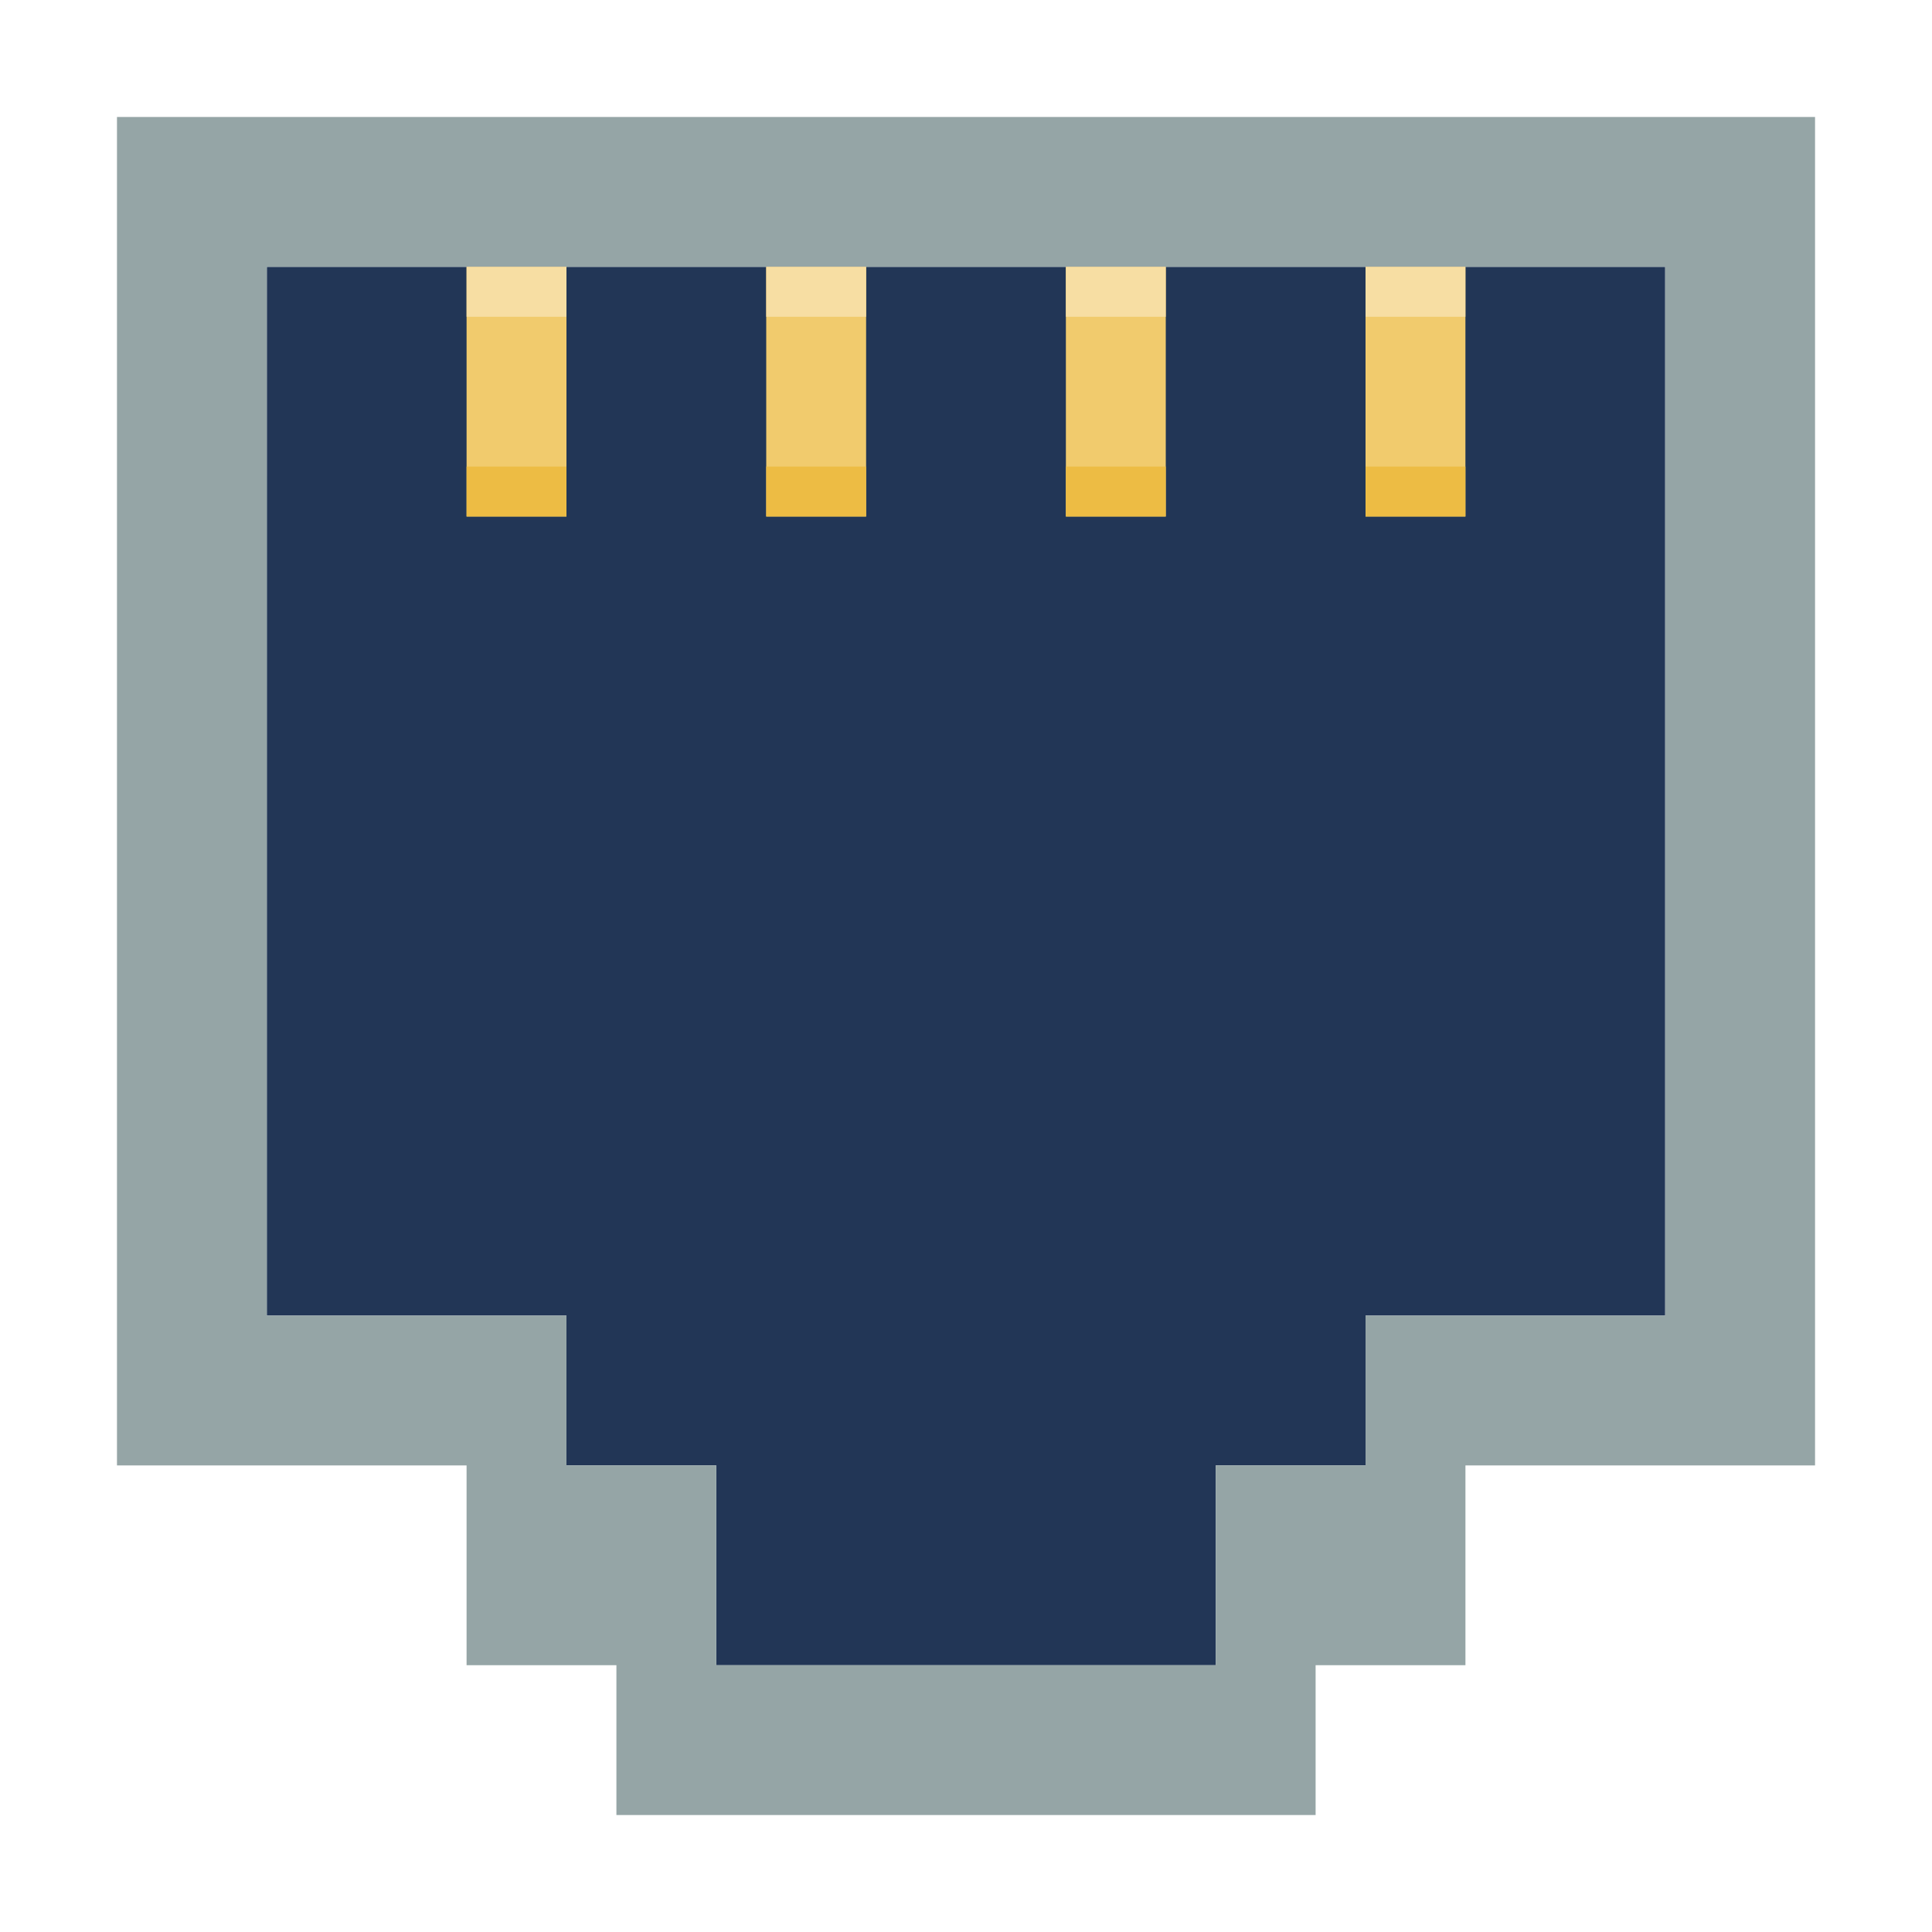 <?xml version="1.0" encoding="UTF-8" standalone="no"?>
<!-- Created with Inkscape (http://www.inkscape.org/) -->

<svg
   xmlns:dc="http://purl.org/dc/elements/1.1/"
   xmlns:cc="http://creativecommons.org/ns#"
   xmlns:rdf="http://www.w3.org/1999/02/22-rdf-syntax-ns#"
   xmlns:svg="http://www.w3.org/2000/svg"
   xmlns="http://www.w3.org/2000/svg"
   xmlns:sodipodi="http://sodipodi.sourceforge.net/DTD/sodipodi-0.dtd"
   xmlns:inkscape="http://www.inkscape.org/namespaces/inkscape"
   width="512"
   height="512"
   viewBox="0 0 135.467 135.467"
   id="svg2"
   version="1.1"
   inkscape:version="0.91+devel r14080 custom"
   sodipodi:docname="network-workgroup.svg">
  <defs
     id="defs4" />
  <sodipodi:namedview
     id="base"
     pagecolor="#ffffff"
     bordercolor="#666666"
     borderopacity="1.0"
     inkscape:pageopacity="0.0"
     inkscape:pageshadow="2"
     inkscape:zoom="0.4609375"
     inkscape:cx="256"
     inkscape:cy="256"
     inkscape:document-units="mm"
     inkscape:current-layer="layer1"
     showgrid="false"
     inkscape:window-width="1920"
     inkscape:window-height="1008"
     inkscape:window-x="0"
     inkscape:window-y="32"
     inkscape:window-maximized="1"
     units="px" />
  <g
     inkscape:label="Capa 1"
     inkscape:groupmode="layer"
     id="layer1"
     transform="translate(0,-161.533)">
    <path
       style="fill:#223656;fill-opacity:1;fill-rule:evenodd;stroke:none;stroke-width:3.502px;stroke-linecap:butt;stroke-linejoin:miter;stroke-opacity:1"
       d="m 18.708,180.241 c 0,0 98.051,0 98.051,0 l 0,73.539 -21.011,0 0,10.506 -10.506,0 0,14.007 -35.018,0 0,-14.007 -10.506,0 0,-10.506 -21.011,0 z"
       id="path4220"
       inkscape:connector-curvature="0" />
    <path
       style="fill:#f1cb6d;fill-opacity:1;stroke:none;stroke-width:9.628"
       d="m 32.715,180.241 0,17.509 7.004,0 0,-17.509 z m 21.011,0 0,17.509 7.004,0 0,-17.509 z m 21.011,0 0,17.509 7.004,0 0,-17.509 z m 21.011,0 0,17.509 7.004,0 0,-17.509 z"
       id="rect4144"
       inkscape:connector-curvature="0"
       sodipodi:nodetypes="cccccccccccccccccccc" />
    <path
       style="opacity:1;fill:#95a5a6;fill-opacity:1;stroke:none;stroke-width:3.502;stroke-linecap:round;stroke-linejoin:miter;stroke-miterlimit:4;stroke-dasharray:none;stroke-opacity:0.299"
       d="m 8.202,169.735 0,10.506 0,80.542 0,3.502 24.513,0 0,14.007 10.506,0 0,10.506 49.026,0 0,-10.506 10.506,0 0,-14.007 24.513,0 0,-3.502 0,-7.004 0,-84.044 -119.062,0 z m 10.506,10.506 98.051,0 0,73.539 -21.011,0 0,10.506 -10.506,0 0,14.007 -35.018,0 0,-14.007 -10.506,0 0,-10.506 -21.011,0 0,-73.539 z"
       id="rect4201"
       inkscape:connector-curvature="0" />
    <path
       sodipodi:nodetypes="cccccccccccccccccccc"
       inkscape:connector-curvature="0"
       id="path4305"
       d="m 32.715,180.241 0,3.502 7.004,0 0,-3.502 z m 21.011,0 0,3.502 7.004,0 0,-3.502 z m 21.011,0 0,3.502 7.004,0 0,-3.502 z m 21.011,0 0,3.502 7.004,0 0,-3.502 z"
       style="fill:#f7dea3;fill-opacity:1;stroke:none;stroke-width:9.628" />
    <path
       style="fill:#edbc44;fill-opacity:1;stroke:none;stroke-width:9.628"
       d="m 32.715,194.248 0,3.502 7.004,0 0,-3.502 z m 21.011,0 0,3.502 7.004,0 0,-3.502 z m 21.011,0 0,3.502 7.004,0 0,-3.502 z m 21.011,0 0,3.502 7.004,0 0,-3.502 z"
       id="path4307"
       inkscape:connector-curvature="0"
       sodipodi:nodetypes="cccccccccccccccccccc" />
  </g>
</svg>
